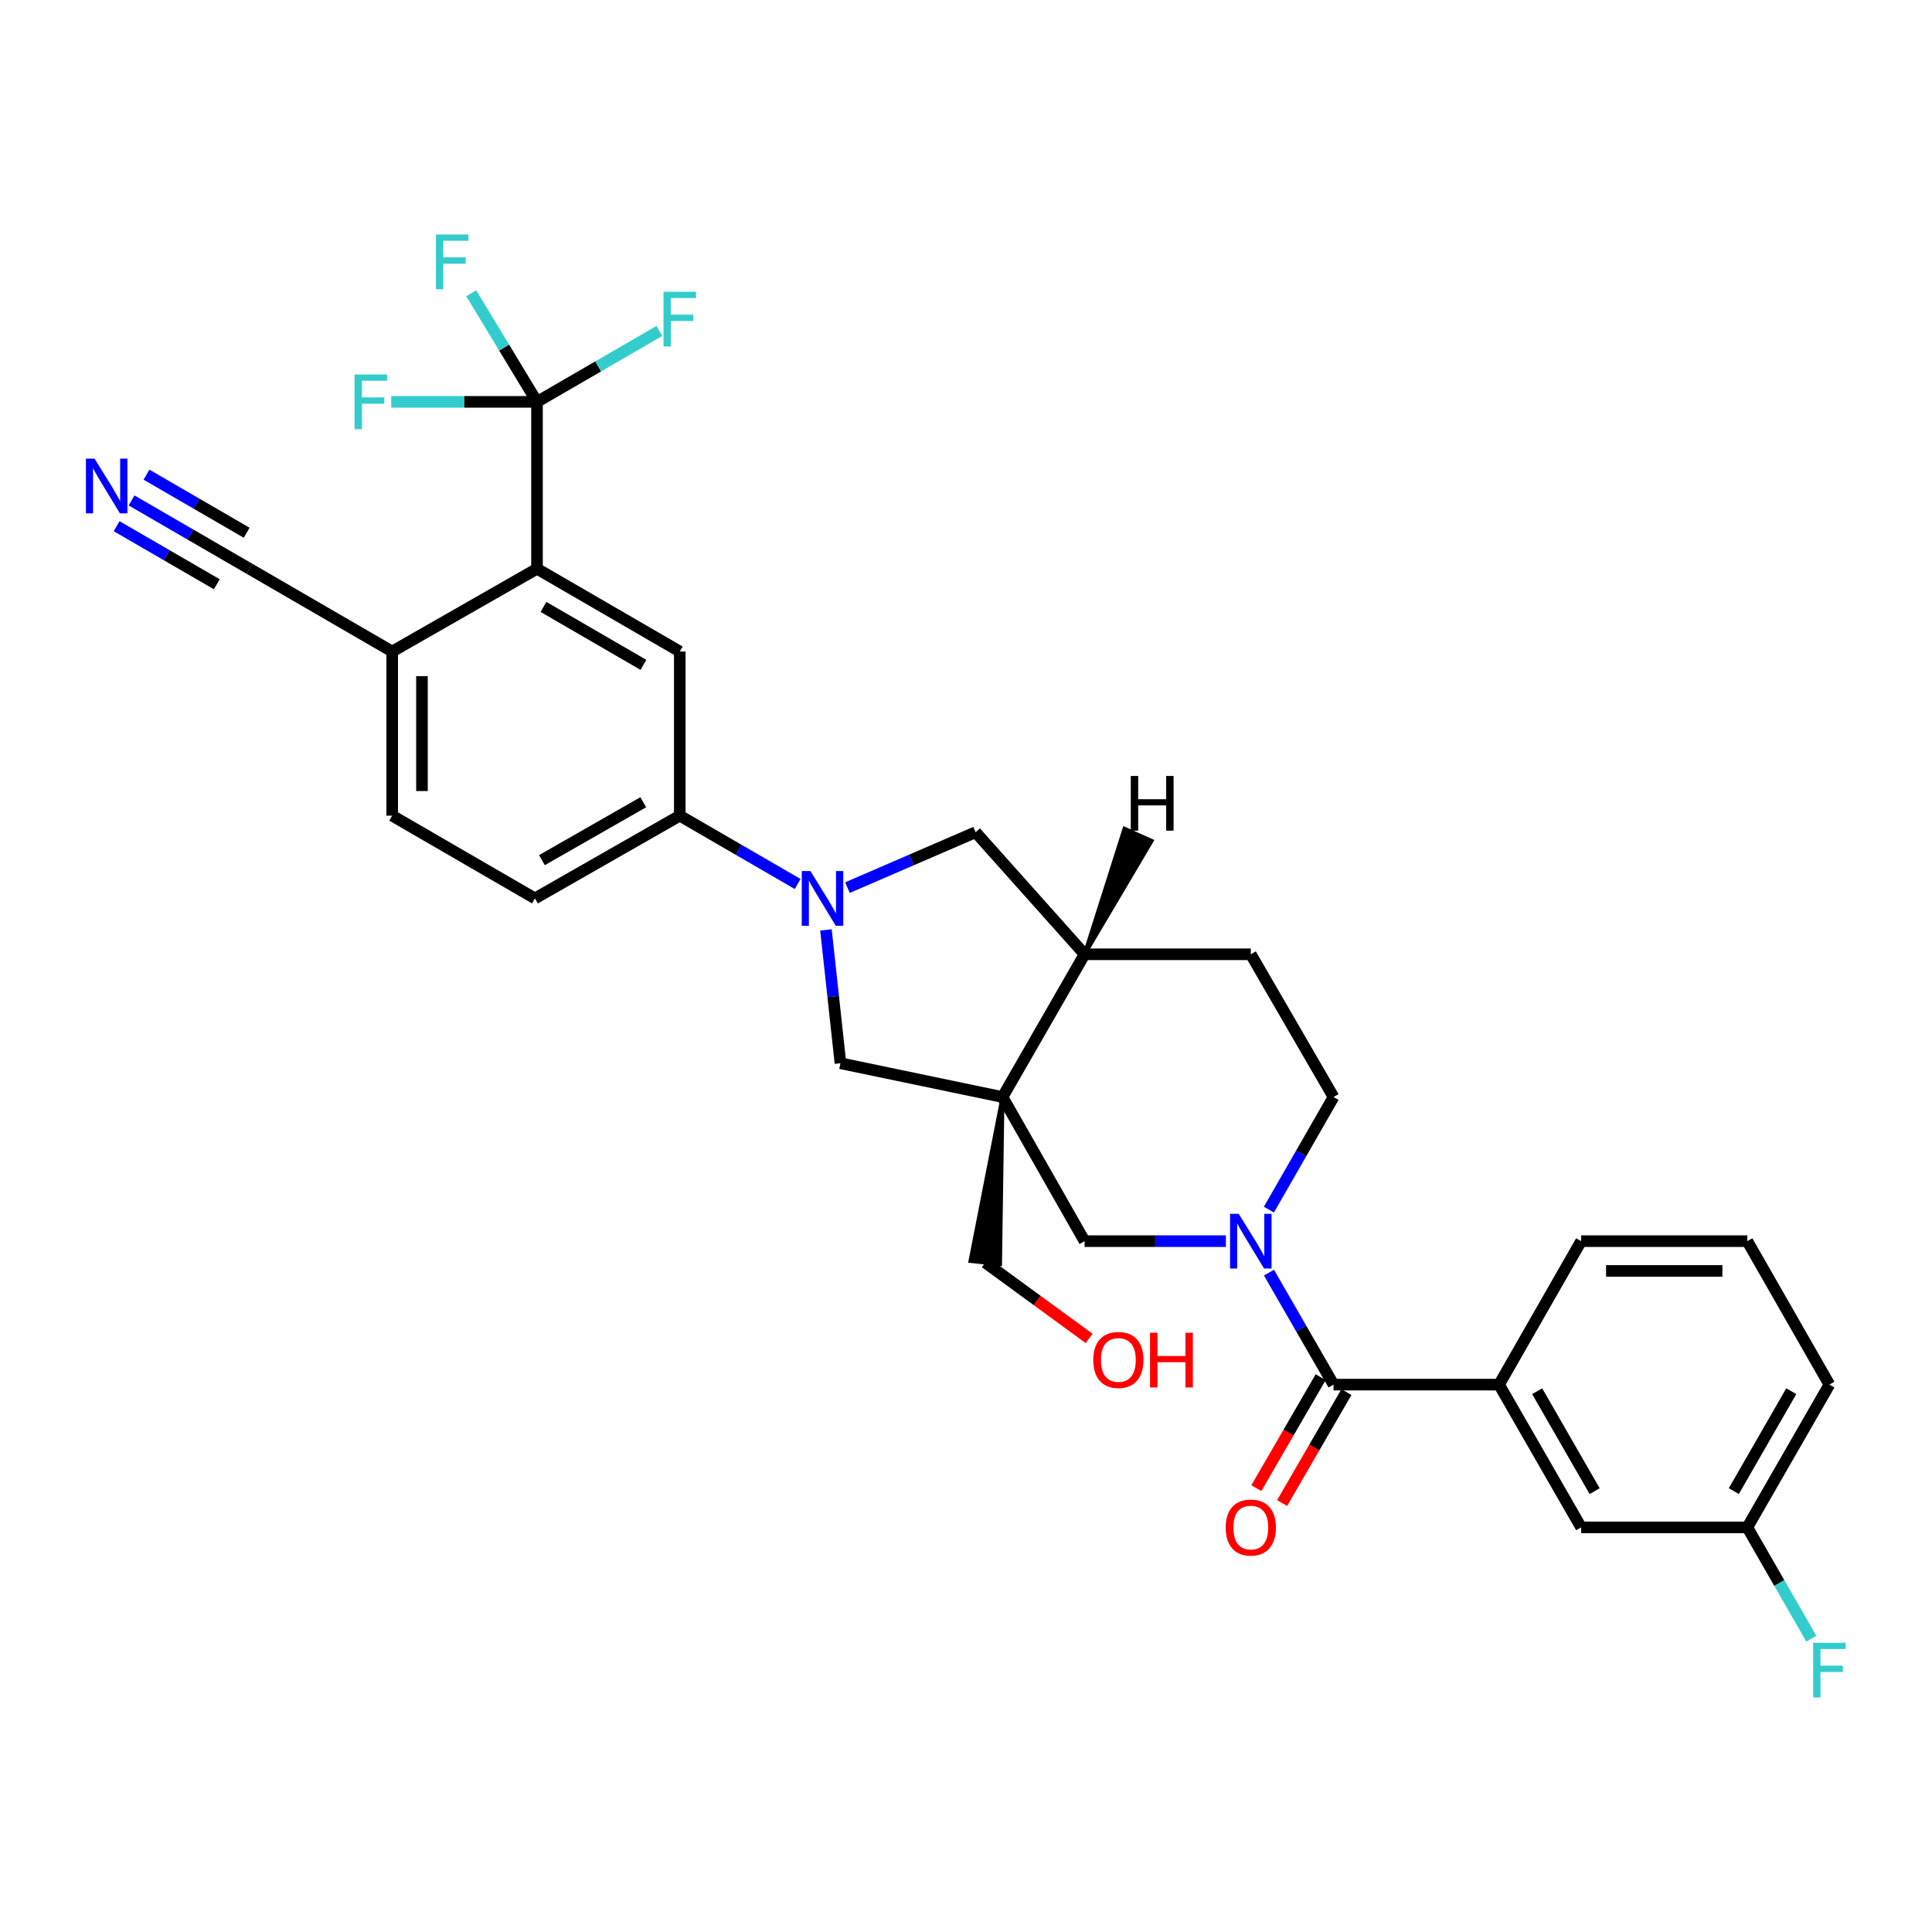 <?xml version='1.0' encoding='iso-8859-1'?>
<svg version='1.1' baseProfile='full'
              xmlns='http://www.w3.org/2000/svg'
                      xmlns:rdkit='http://www.rdkit.org/xml'
                      xmlns:xlink='http://www.w3.org/1999/xlink'
                  xml:space='preserve'
width='1000px' height='1000px' viewBox='0 0 1000 1000'>
<!-- END OF HEADER -->
<rect style='opacity:1.0;fill:#FFFFFF;stroke:none' width='1000' height='1000' x='0' y='0'> </rect>
<path class='bond-5' d='M 518.905,567.825 L 561.38,642.415' style='fill:none;fill-rule:evenodd;stroke:#000000;stroke-width:6px;stroke-linecap:butt;stroke-linejoin:miter;stroke-opacity:1' />
<path class='bond-6' d='M 518.905,567.825 L 435.018,550.334' style='fill:none;fill-rule:evenodd;stroke:#000000;stroke-width:6px;stroke-linecap:butt;stroke-linejoin:miter;stroke-opacity:1' />
<path class='bond-9' d='M 518.905,567.825 L 561.38,493.938' style='fill:none;fill-rule:evenodd;stroke:#000000;stroke-width:6px;stroke-linecap:butt;stroke-linejoin:miter;stroke-opacity:1' />
<path class='bond-24' d='M 518.905,567.825 L 502.303,652.694 L 517.631,654.293 Z' style='fill:#000000;fill-rule:evenodd;fill-opacity:1;stroke:#000000;stroke-width:2px;stroke-linecap:butt;stroke-linejoin:miter;stroke-opacity:1;' />
<path class='bond-0' d='M 634.525,642.415 L 597.952,642.415' style='fill:none;fill-rule:evenodd;stroke:#0000FF;stroke-width:6px;stroke-linecap:butt;stroke-linejoin:miter;stroke-opacity:1' />
<path class='bond-0' d='M 597.952,642.415 L 561.38,642.415' style='fill:none;fill-rule:evenodd;stroke:#000000;stroke-width:6px;stroke-linecap:butt;stroke-linejoin:miter;stroke-opacity:1' />
<path class='bond-2' d='M 656.817,658.718 L 673.529,687.698' style='fill:none;fill-rule:evenodd;stroke:#0000FF;stroke-width:6px;stroke-linecap:butt;stroke-linejoin:miter;stroke-opacity:1' />
<path class='bond-2' d='M 673.529,687.698 L 690.241,716.678' style='fill:none;fill-rule:evenodd;stroke:#000000;stroke-width:6px;stroke-linecap:butt;stroke-linejoin:miter;stroke-opacity:1' />
<path class='bond-32' d='M 656.78,626.104 L 673.511,596.965' style='fill:none;fill-rule:evenodd;stroke:#0000FF;stroke-width:6px;stroke-linecap:butt;stroke-linejoin:miter;stroke-opacity:1' />
<path class='bond-32' d='M 673.511,596.965 L 690.241,567.825' style='fill:none;fill-rule:evenodd;stroke:#000000;stroke-width:6px;stroke-linecap:butt;stroke-linejoin:miter;stroke-opacity:1' />
<path class='bond-1' d='M 427.511,481.323 L 431.265,515.828' style='fill:none;fill-rule:evenodd;stroke:#0000FF;stroke-width:6px;stroke-linecap:butt;stroke-linejoin:miter;stroke-opacity:1' />
<path class='bond-1' d='M 431.265,515.828 L 435.018,550.334' style='fill:none;fill-rule:evenodd;stroke:#000000;stroke-width:6px;stroke-linecap:butt;stroke-linejoin:miter;stroke-opacity:1' />
<path class='bond-7' d='M 412.862,457.555 L 382.356,439.873' style='fill:none;fill-rule:evenodd;stroke:#0000FF;stroke-width:6px;stroke-linecap:butt;stroke-linejoin:miter;stroke-opacity:1' />
<path class='bond-7' d='M 382.356,439.873 L 351.85,422.192' style='fill:none;fill-rule:evenodd;stroke:#000000;stroke-width:6px;stroke-linecap:butt;stroke-linejoin:miter;stroke-opacity:1' />
<path class='bond-31' d='M 438.635,459.439 L 471.801,445.096' style='fill:none;fill-rule:evenodd;stroke:#0000FF;stroke-width:6px;stroke-linecap:butt;stroke-linejoin:miter;stroke-opacity:1' />
<path class='bond-31' d='M 471.801,445.096 L 504.967,430.753' style='fill:none;fill-rule:evenodd;stroke:#000000;stroke-width:6px;stroke-linecap:butt;stroke-linejoin:miter;stroke-opacity:1' />
<path class='bond-10' d='M 690.241,716.678 L 775.909,716.678' style='fill:none;fill-rule:evenodd;stroke:#000000;stroke-width:6px;stroke-linecap:butt;stroke-linejoin:miter;stroke-opacity:1' />
<path class='bond-16' d='M 683.574,712.815 L 666.93,741.535' style='fill:none;fill-rule:evenodd;stroke:#000000;stroke-width:6px;stroke-linecap:butt;stroke-linejoin:miter;stroke-opacity:1' />
<path class='bond-16' d='M 666.93,741.535 L 650.285,770.255' style='fill:none;fill-rule:evenodd;stroke:#FF0000;stroke-width:6px;stroke-linecap:butt;stroke-linejoin:miter;stroke-opacity:1' />
<path class='bond-16' d='M 696.908,720.542 L 680.263,749.262' style='fill:none;fill-rule:evenodd;stroke:#000000;stroke-width:6px;stroke-linecap:butt;stroke-linejoin:miter;stroke-opacity:1' />
<path class='bond-16' d='M 680.263,749.262 L 663.619,777.982' style='fill:none;fill-rule:evenodd;stroke:#FF0000;stroke-width:6px;stroke-linecap:butt;stroke-linejoin:miter;stroke-opacity:1' />
<path class='bond-3' d='M 277.955,208.005 L 277.955,294.383' style='fill:none;fill-rule:evenodd;stroke:#000000;stroke-width:6px;stroke-linecap:butt;stroke-linejoin:miter;stroke-opacity:1' />
<path class='bond-21' d='M 277.955,208.005 L 240.23,208.005' style='fill:none;fill-rule:evenodd;stroke:#000000;stroke-width:6px;stroke-linecap:butt;stroke-linejoin:miter;stroke-opacity:1' />
<path class='bond-21' d='M 240.23,208.005 L 202.506,208.005' style='fill:none;fill-rule:evenodd;stroke:#33CCCC;stroke-width:6px;stroke-linecap:butt;stroke-linejoin:miter;stroke-opacity:1' />
<path class='bond-22' d='M 277.955,208.005 L 309.625,189.651' style='fill:none;fill-rule:evenodd;stroke:#000000;stroke-width:6px;stroke-linecap:butt;stroke-linejoin:miter;stroke-opacity:1' />
<path class='bond-22' d='M 309.625,189.651 L 341.295,171.297' style='fill:none;fill-rule:evenodd;stroke:#33CCCC;stroke-width:6px;stroke-linecap:butt;stroke-linejoin:miter;stroke-opacity:1' />
<path class='bond-23' d='M 277.955,208.005 L 260.934,179.911' style='fill:none;fill-rule:evenodd;stroke:#000000;stroke-width:6px;stroke-linecap:butt;stroke-linejoin:miter;stroke-opacity:1' />
<path class='bond-23' d='M 260.934,179.911 L 243.913,151.817' style='fill:none;fill-rule:evenodd;stroke:#33CCCC;stroke-width:6px;stroke-linecap:butt;stroke-linejoin:miter;stroke-opacity:1' />
<path class='bond-4' d='M 277.955,294.383 L 351.85,337.226' style='fill:none;fill-rule:evenodd;stroke:#000000;stroke-width:6px;stroke-linecap:butt;stroke-linejoin:miter;stroke-opacity:1' />
<path class='bond-4' d='M 281.309,314.142 L 333.036,344.132' style='fill:none;fill-rule:evenodd;stroke:#000000;stroke-width:6px;stroke-linecap:butt;stroke-linejoin:miter;stroke-opacity:1' />
<path class='bond-33' d='M 277.955,294.383 L 202.997,337.226' style='fill:none;fill-rule:evenodd;stroke:#000000;stroke-width:6px;stroke-linecap:butt;stroke-linejoin:miter;stroke-opacity:1' />
<path class='bond-8' d='M 351.85,422.192 L 351.85,337.226' style='fill:none;fill-rule:evenodd;stroke:#000000;stroke-width:6px;stroke-linecap:butt;stroke-linejoin:miter;stroke-opacity:1' />
<path class='bond-19' d='M 351.85,422.192 L 276.893,465.017' style='fill:none;fill-rule:evenodd;stroke:#000000;stroke-width:6px;stroke-linecap:butt;stroke-linejoin:miter;stroke-opacity:1' />
<path class='bond-19' d='M 332.962,415.234 L 280.492,445.212' style='fill:none;fill-rule:evenodd;stroke:#000000;stroke-width:6px;stroke-linecap:butt;stroke-linejoin:miter;stroke-opacity:1' />
<path class='bond-11' d='M 561.38,493.938 L 504.967,430.753' style='fill:none;fill-rule:evenodd;stroke:#000000;stroke-width:6px;stroke-linecap:butt;stroke-linejoin:miter;stroke-opacity:1' />
<path class='bond-18' d='M 561.38,493.938 L 647.416,493.938' style='fill:none;fill-rule:evenodd;stroke:#000000;stroke-width:6px;stroke-linecap:butt;stroke-linejoin:miter;stroke-opacity:1' />
<path class='bond-35' d='M 561.38,493.938 L 596.102,435.246 L 582.036,428.949 Z' style='fill:#000000;fill-rule:evenodd;fill-opacity:1;stroke:#000000;stroke-width:2px;stroke-linecap:butt;stroke-linejoin:miter;stroke-opacity:1;' />
<path class='bond-17' d='M 775.909,716.678 L 818.392,790.574' style='fill:none;fill-rule:evenodd;stroke:#000000;stroke-width:6px;stroke-linecap:butt;stroke-linejoin:miter;stroke-opacity:1' />
<path class='bond-17' d='M 795.642,720.082 L 825.38,771.809' style='fill:none;fill-rule:evenodd;stroke:#000000;stroke-width:6px;stroke-linecap:butt;stroke-linejoin:miter;stroke-opacity:1' />
<path class='bond-27' d='M 775.909,716.678 L 818.392,642.415' style='fill:none;fill-rule:evenodd;stroke:#000000;stroke-width:6px;stroke-linecap:butt;stroke-linejoin:miter;stroke-opacity:1' />
<path class='bond-12' d='M 68.09,259.02 L 98.596,276.702' style='fill:none;fill-rule:evenodd;stroke:#0000FF;stroke-width:6px;stroke-linecap:butt;stroke-linejoin:miter;stroke-opacity:1' />
<path class='bond-12' d='M 98.596,276.702 L 129.102,294.383' style='fill:none;fill-rule:evenodd;stroke:#000000;stroke-width:6px;stroke-linecap:butt;stroke-linejoin:miter;stroke-opacity:1' />
<path class='bond-12' d='M 60.362,272.354 L 86.292,287.383' style='fill:none;fill-rule:evenodd;stroke:#0000FF;stroke-width:6px;stroke-linecap:butt;stroke-linejoin:miter;stroke-opacity:1' />
<path class='bond-12' d='M 86.292,287.383 L 112.222,302.412' style='fill:none;fill-rule:evenodd;stroke:#000000;stroke-width:6px;stroke-linecap:butt;stroke-linejoin:miter;stroke-opacity:1' />
<path class='bond-12' d='M 75.818,245.687 L 101.748,260.716' style='fill:none;fill-rule:evenodd;stroke:#0000FF;stroke-width:6px;stroke-linecap:butt;stroke-linejoin:miter;stroke-opacity:1' />
<path class='bond-12' d='M 101.748,260.716 L 127.678,275.746' style='fill:none;fill-rule:evenodd;stroke:#000000;stroke-width:6px;stroke-linecap:butt;stroke-linejoin:miter;stroke-opacity:1' />
<path class='bond-13' d='M 129.102,294.383 L 202.997,337.226' style='fill:none;fill-rule:evenodd;stroke:#000000;stroke-width:6px;stroke-linecap:butt;stroke-linejoin:miter;stroke-opacity:1' />
<path class='bond-14' d='M 202.997,337.226 L 202.997,422.192' style='fill:none;fill-rule:evenodd;stroke:#000000;stroke-width:6px;stroke-linecap:butt;stroke-linejoin:miter;stroke-opacity:1' />
<path class='bond-14' d='M 218.408,349.971 L 218.408,409.447' style='fill:none;fill-rule:evenodd;stroke:#000000;stroke-width:6px;stroke-linecap:butt;stroke-linejoin:miter;stroke-opacity:1' />
<path class='bond-15' d='M 690.241,567.825 L 647.416,493.938' style='fill:none;fill-rule:evenodd;stroke:#000000;stroke-width:6px;stroke-linecap:butt;stroke-linejoin:miter;stroke-opacity:1' />
<path class='bond-25' d='M 818.392,790.574 L 904.411,790.574' style='fill:none;fill-rule:evenodd;stroke:#000000;stroke-width:6px;stroke-linecap:butt;stroke-linejoin:miter;stroke-opacity:1' />
<path class='bond-20' d='M 276.893,465.017 L 202.997,422.192' style='fill:none;fill-rule:evenodd;stroke:#000000;stroke-width:6px;stroke-linecap:butt;stroke-linejoin:miter;stroke-opacity:1' />
<path class='bond-28' d='M 509.967,653.493 L 536.848,673.132' style='fill:none;fill-rule:evenodd;stroke:#000000;stroke-width:6px;stroke-linecap:butt;stroke-linejoin:miter;stroke-opacity:1' />
<path class='bond-28' d='M 536.848,673.132 L 563.729,692.771' style='fill:none;fill-rule:evenodd;stroke:#FF0000;stroke-width:6px;stroke-linecap:butt;stroke-linejoin:miter;stroke-opacity:1' />
<path class='bond-26' d='M 904.411,790.574 L 920.969,819.372' style='fill:none;fill-rule:evenodd;stroke:#000000;stroke-width:6px;stroke-linecap:butt;stroke-linejoin:miter;stroke-opacity:1' />
<path class='bond-26' d='M 920.969,819.372 L 937.527,848.17' style='fill:none;fill-rule:evenodd;stroke:#33CCCC;stroke-width:6px;stroke-linecap:butt;stroke-linejoin:miter;stroke-opacity:1' />
<path class='bond-34' d='M 904.411,790.574 L 946.894,716.678' style='fill:none;fill-rule:evenodd;stroke:#000000;stroke-width:6px;stroke-linecap:butt;stroke-linejoin:miter;stroke-opacity:1' />
<path class='bond-34' d='M 897.423,771.809 L 927.161,720.082' style='fill:none;fill-rule:evenodd;stroke:#000000;stroke-width:6px;stroke-linecap:butt;stroke-linejoin:miter;stroke-opacity:1' />
<path class='bond-29' d='M 818.392,642.415 L 904.411,642.415' style='fill:none;fill-rule:evenodd;stroke:#000000;stroke-width:6px;stroke-linecap:butt;stroke-linejoin:miter;stroke-opacity:1' />
<path class='bond-29' d='M 831.295,657.826 L 891.508,657.826' style='fill:none;fill-rule:evenodd;stroke:#000000;stroke-width:6px;stroke-linecap:butt;stroke-linejoin:miter;stroke-opacity:1' />
<path class='bond-30' d='M 904.411,642.415 L 946.894,716.678' style='fill:none;fill-rule:evenodd;stroke:#000000;stroke-width:6px;stroke-linecap:butt;stroke-linejoin:miter;stroke-opacity:1' />
<path  class='atom-1' d='M 641.156 628.255
L 650.436 643.255
Q 651.356 644.735, 652.836 647.415
Q 654.316 650.095, 654.396 650.255
L 654.396 628.255
L 658.156 628.255
L 658.156 656.575
L 654.276 656.575
L 644.316 640.175
Q 643.156 638.255, 641.916 636.055
Q 640.716 633.855, 640.356 633.175
L 640.356 656.575
L 636.676 656.575
L 636.676 628.255
L 641.156 628.255
' fill='#0000FF'/>
<path  class='atom-2' d='M 419.477 450.857
L 428.757 465.857
Q 429.677 467.337, 431.157 470.017
Q 432.637 472.697, 432.717 472.857
L 432.717 450.857
L 436.477 450.857
L 436.477 479.177
L 432.597 479.177
L 422.637 462.777
Q 421.477 460.857, 420.237 458.657
Q 419.037 456.457, 418.677 455.777
L 418.677 479.177
L 414.997 479.177
L 414.997 450.857
L 419.477 450.857
' fill='#0000FF'/>
<path  class='atom-13' d='M 48.955 237.398
L 58.235 252.398
Q 59.155 253.878, 60.635 256.558
Q 62.115 259.238, 62.195 259.398
L 62.195 237.398
L 65.955 237.398
L 65.955 265.718
L 62.075 265.718
L 52.115 249.318
Q 50.955 247.398, 49.715 245.198
Q 48.515 242.998, 48.155 242.318
L 48.155 265.718
L 44.475 265.718
L 44.475 237.398
L 48.955 237.398
' fill='#0000FF'/>
<path  class='atom-17' d='M 634.416 790.654
Q 634.416 783.854, 637.776 780.054
Q 641.136 776.254, 647.416 776.254
Q 653.696 776.254, 657.056 780.054
Q 660.416 783.854, 660.416 790.654
Q 660.416 797.534, 657.016 801.454
Q 653.616 805.334, 647.416 805.334
Q 641.176 805.334, 637.776 801.454
Q 634.416 797.574, 634.416 790.654
M 647.416 802.134
Q 651.736 802.134, 654.056 799.254
Q 656.416 796.334, 656.416 790.654
Q 656.416 785.094, 654.056 782.294
Q 651.736 779.454, 647.416 779.454
Q 643.096 779.454, 640.736 782.254
Q 638.416 785.054, 638.416 790.654
Q 638.416 796.374, 640.736 799.254
Q 643.096 802.134, 647.416 802.134
' fill='#FF0000'/>
<path  class='atom-22' d='M 183.516 193.845
L 200.356 193.845
L 200.356 197.085
L 187.316 197.085
L 187.316 205.685
L 198.916 205.685
L 198.916 208.965
L 187.316 208.965
L 187.316 222.165
L 183.516 222.165
L 183.516 193.845
' fill='#33CCCC'/>
<path  class='atom-23' d='M 343.43 151.019
L 360.27 151.019
L 360.27 154.259
L 347.23 154.259
L 347.23 162.859
L 358.83 162.859
L 358.83 166.139
L 347.23 166.139
L 347.23 179.339
L 343.43 179.339
L 343.43 151.019
' fill='#33CCCC'/>
<path  class='atom-24' d='M 225.63 121.379
L 242.47 121.379
L 242.47 124.619
L 229.43 124.619
L 229.43 133.219
L 241.03 133.219
L 241.03 136.499
L 229.43 136.499
L 229.43 149.699
L 225.63 149.699
L 225.63 121.379
' fill='#33CCCC'/>
<path  class='atom-27' d='M 938.474 850.301
L 955.314 850.301
L 955.314 853.541
L 942.274 853.541
L 942.274 862.141
L 953.874 862.141
L 953.874 865.421
L 942.274 865.421
L 942.274 878.621
L 938.474 878.621
L 938.474 850.301
' fill='#33CCCC'/>
<path  class='atom-29' d='M 565.862 703.907
Q 565.862 697.107, 569.222 693.307
Q 572.582 689.507, 578.862 689.507
Q 585.142 689.507, 588.502 693.307
Q 591.862 697.107, 591.862 703.907
Q 591.862 710.787, 588.462 714.707
Q 585.062 718.587, 578.862 718.587
Q 572.622 718.587, 569.222 714.707
Q 565.862 710.827, 565.862 703.907
M 578.862 715.387
Q 583.182 715.387, 585.502 712.507
Q 587.862 709.587, 587.862 703.907
Q 587.862 698.347, 585.502 695.547
Q 583.182 692.707, 578.862 692.707
Q 574.542 692.707, 572.182 695.507
Q 569.862 698.307, 569.862 703.907
Q 569.862 709.627, 572.182 712.507
Q 574.542 715.387, 578.862 715.387
' fill='#FF0000'/>
<path  class='atom-29' d='M 595.262 689.827
L 599.102 689.827
L 599.102 701.867
L 613.582 701.867
L 613.582 689.827
L 617.422 689.827
L 617.422 718.147
L 613.582 718.147
L 613.582 705.067
L 599.102 705.067
L 599.102 718.147
L 595.262 718.147
L 595.262 689.827
' fill='#FF0000'/>
<path  class='atom-32' d='M 585.287 401.637
L 589.127 401.637
L 589.127 413.677
L 603.607 413.677
L 603.607 401.637
L 607.447 401.637
L 607.447 429.957
L 603.607 429.957
L 603.607 416.877
L 589.127 416.877
L 589.127 429.957
L 585.287 429.957
L 585.287 401.637
' fill='#000000'/>
</svg>

